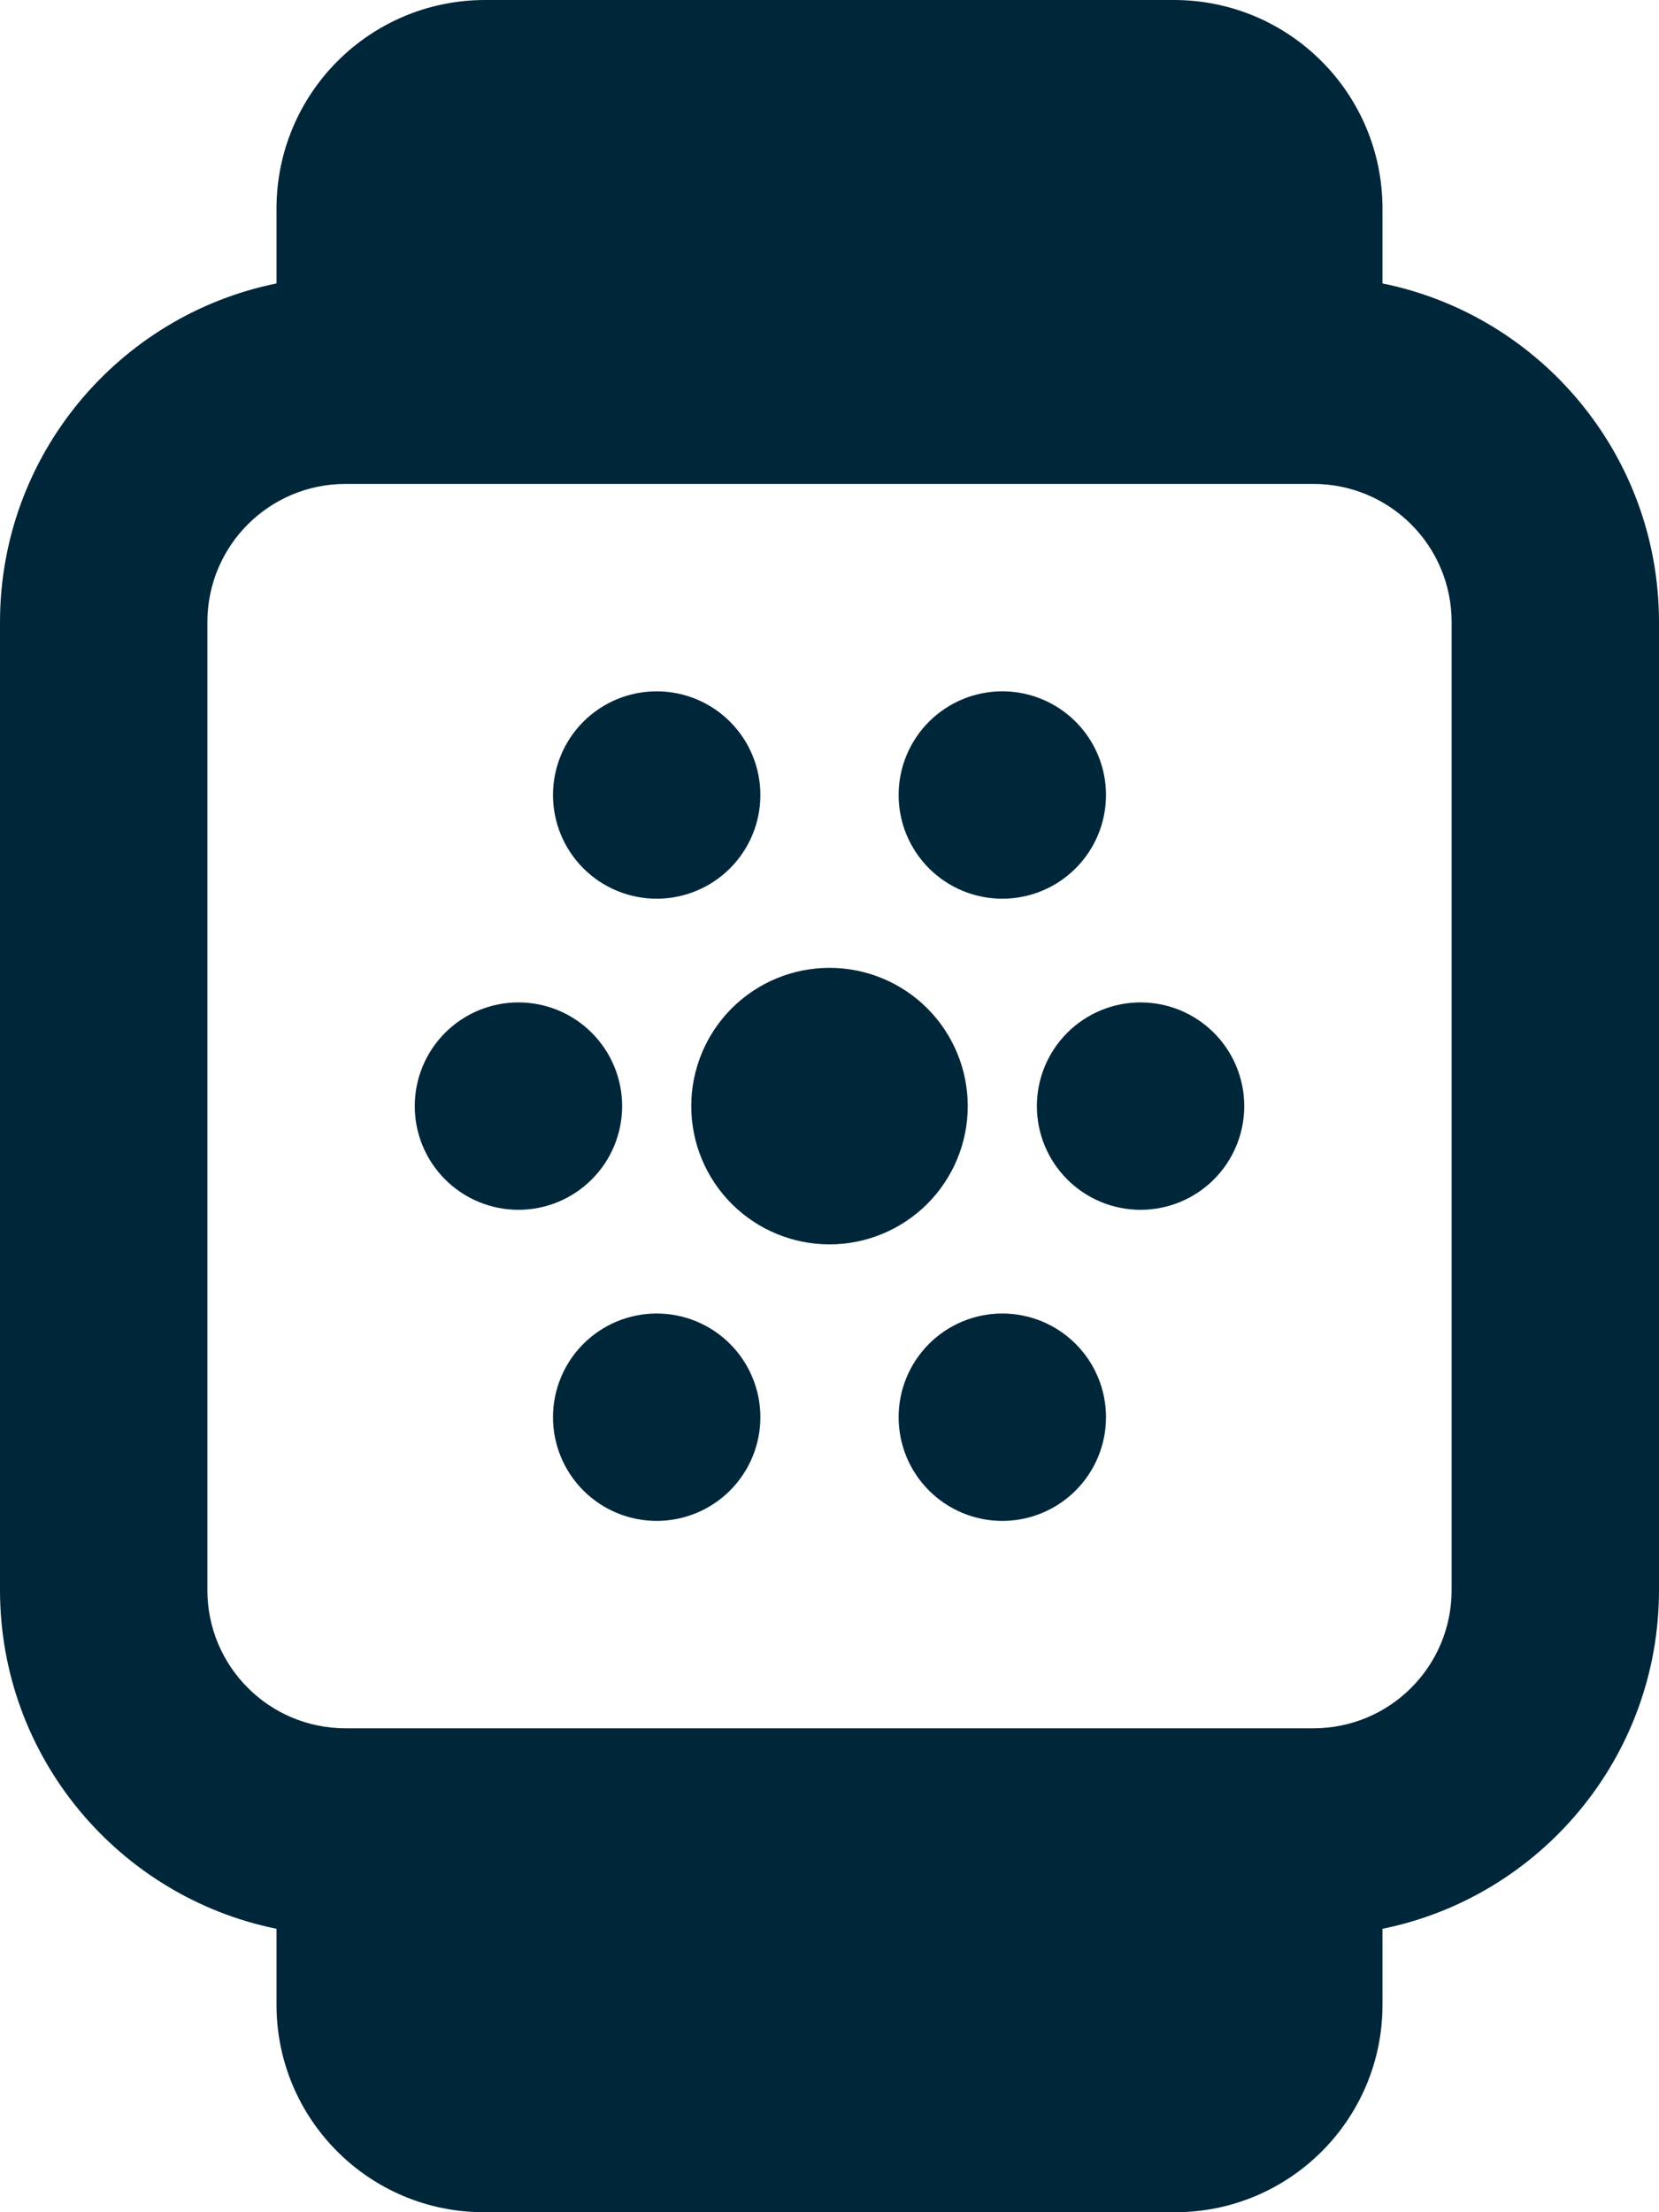 <svg width="72" height="96" viewBox="0 0 72 96" fill="none" xmlns="http://www.w3.org/2000/svg">
<path d="M21.056 0C16.05 0 12 4.05 12 9.056V12.3C5.156 13.688 0 19.744 0 27V69C0 76.256 5.156 82.312 12 83.7V87C12 91.969 16.031 96 21 96H51C55.969 96 60 91.969 60 87V83.7C66.844 82.312 72 76.256 72 69V27C72 19.744 66.844 13.688 60 12.3V9.056C60 4.05 55.95 0 50.944 0H21.056ZM57 21C60.319 21 63 23.681 63 27V69C63 72.319 60.319 75 57 75H15C11.681 75 9 72.319 9 69V27C9 23.681 11.681 21 15 21H57ZM36 54C37.591 54 39.117 53.368 40.243 52.243C41.368 51.117 42 49.591 42 48C42 46.409 41.368 44.883 40.243 43.757C39.117 42.632 37.591 42 36 42C34.409 42 32.883 42.632 31.757 43.757C30.632 44.883 30 46.409 30 48C30 49.591 30.632 51.117 31.757 52.243C32.883 53.368 34.409 54 36 54ZM48 61.5C48 60.306 47.526 59.162 46.682 58.318C45.838 57.474 44.694 57 43.5 57C42.306 57 41.162 57.474 40.318 58.318C39.474 59.162 39 60.306 39 61.5C39 62.694 39.474 63.838 40.318 64.682C41.162 65.526 42.306 66 43.5 66C44.694 66 45.838 65.526 46.682 64.682C47.526 63.838 48 62.694 48 61.5ZM28.5 66C29.694 66 30.838 65.526 31.682 64.682C32.526 63.838 33 62.694 33 61.5C33 60.306 32.526 59.162 31.682 58.318C30.838 57.474 29.694 57 28.5 57C27.306 57 26.162 57.474 25.318 58.318C24.474 59.162 24 60.306 24 61.5C24 62.694 24.474 63.838 25.318 64.682C26.162 65.526 27.306 66 28.5 66ZM48 34.5C48 33.306 47.526 32.162 46.682 31.318C45.838 30.474 44.694 30 43.5 30C42.306 30 41.162 30.474 40.318 31.318C39.474 32.162 39 33.306 39 34.5C39 35.694 39.474 36.838 40.318 37.682C41.162 38.526 42.306 39 43.5 39C44.694 39 45.838 38.526 46.682 37.682C47.526 36.838 48 35.694 48 34.5ZM28.5 39C29.694 39 30.838 38.526 31.682 37.682C32.526 36.838 33 35.694 33 34.5C33 33.306 32.526 32.162 31.682 31.318C30.838 30.474 29.694 30 28.5 30C27.306 30 26.162 30.474 25.318 31.318C24.474 32.162 24 33.306 24 34.5C24 35.694 24.474 36.838 25.318 37.682C26.162 38.526 27.306 39 28.5 39ZM27 48C27 46.806 26.526 45.662 25.682 44.818C24.838 43.974 23.694 43.5 22.5 43.5C21.306 43.5 20.162 43.974 19.318 44.818C18.474 45.662 18 46.806 18 48C18 49.194 18.474 50.338 19.318 51.182C20.162 52.026 21.306 52.5 22.5 52.5C23.694 52.5 24.838 52.026 25.682 51.182C26.526 50.338 27 49.194 27 48ZM49.5 52.5C50.694 52.5 51.838 52.026 52.682 51.182C53.526 50.338 54 49.194 54 48C54 46.806 53.526 45.662 52.682 44.818C51.838 43.974 50.694 43.5 49.5 43.5C48.306 43.5 47.162 43.974 46.318 44.818C45.474 45.662 45 46.806 45 48C45 49.194 45.474 50.338 46.318 51.182C47.162 52.026 48.306 52.5 49.5 52.5Z" fill="#00263A"/>
</svg>
